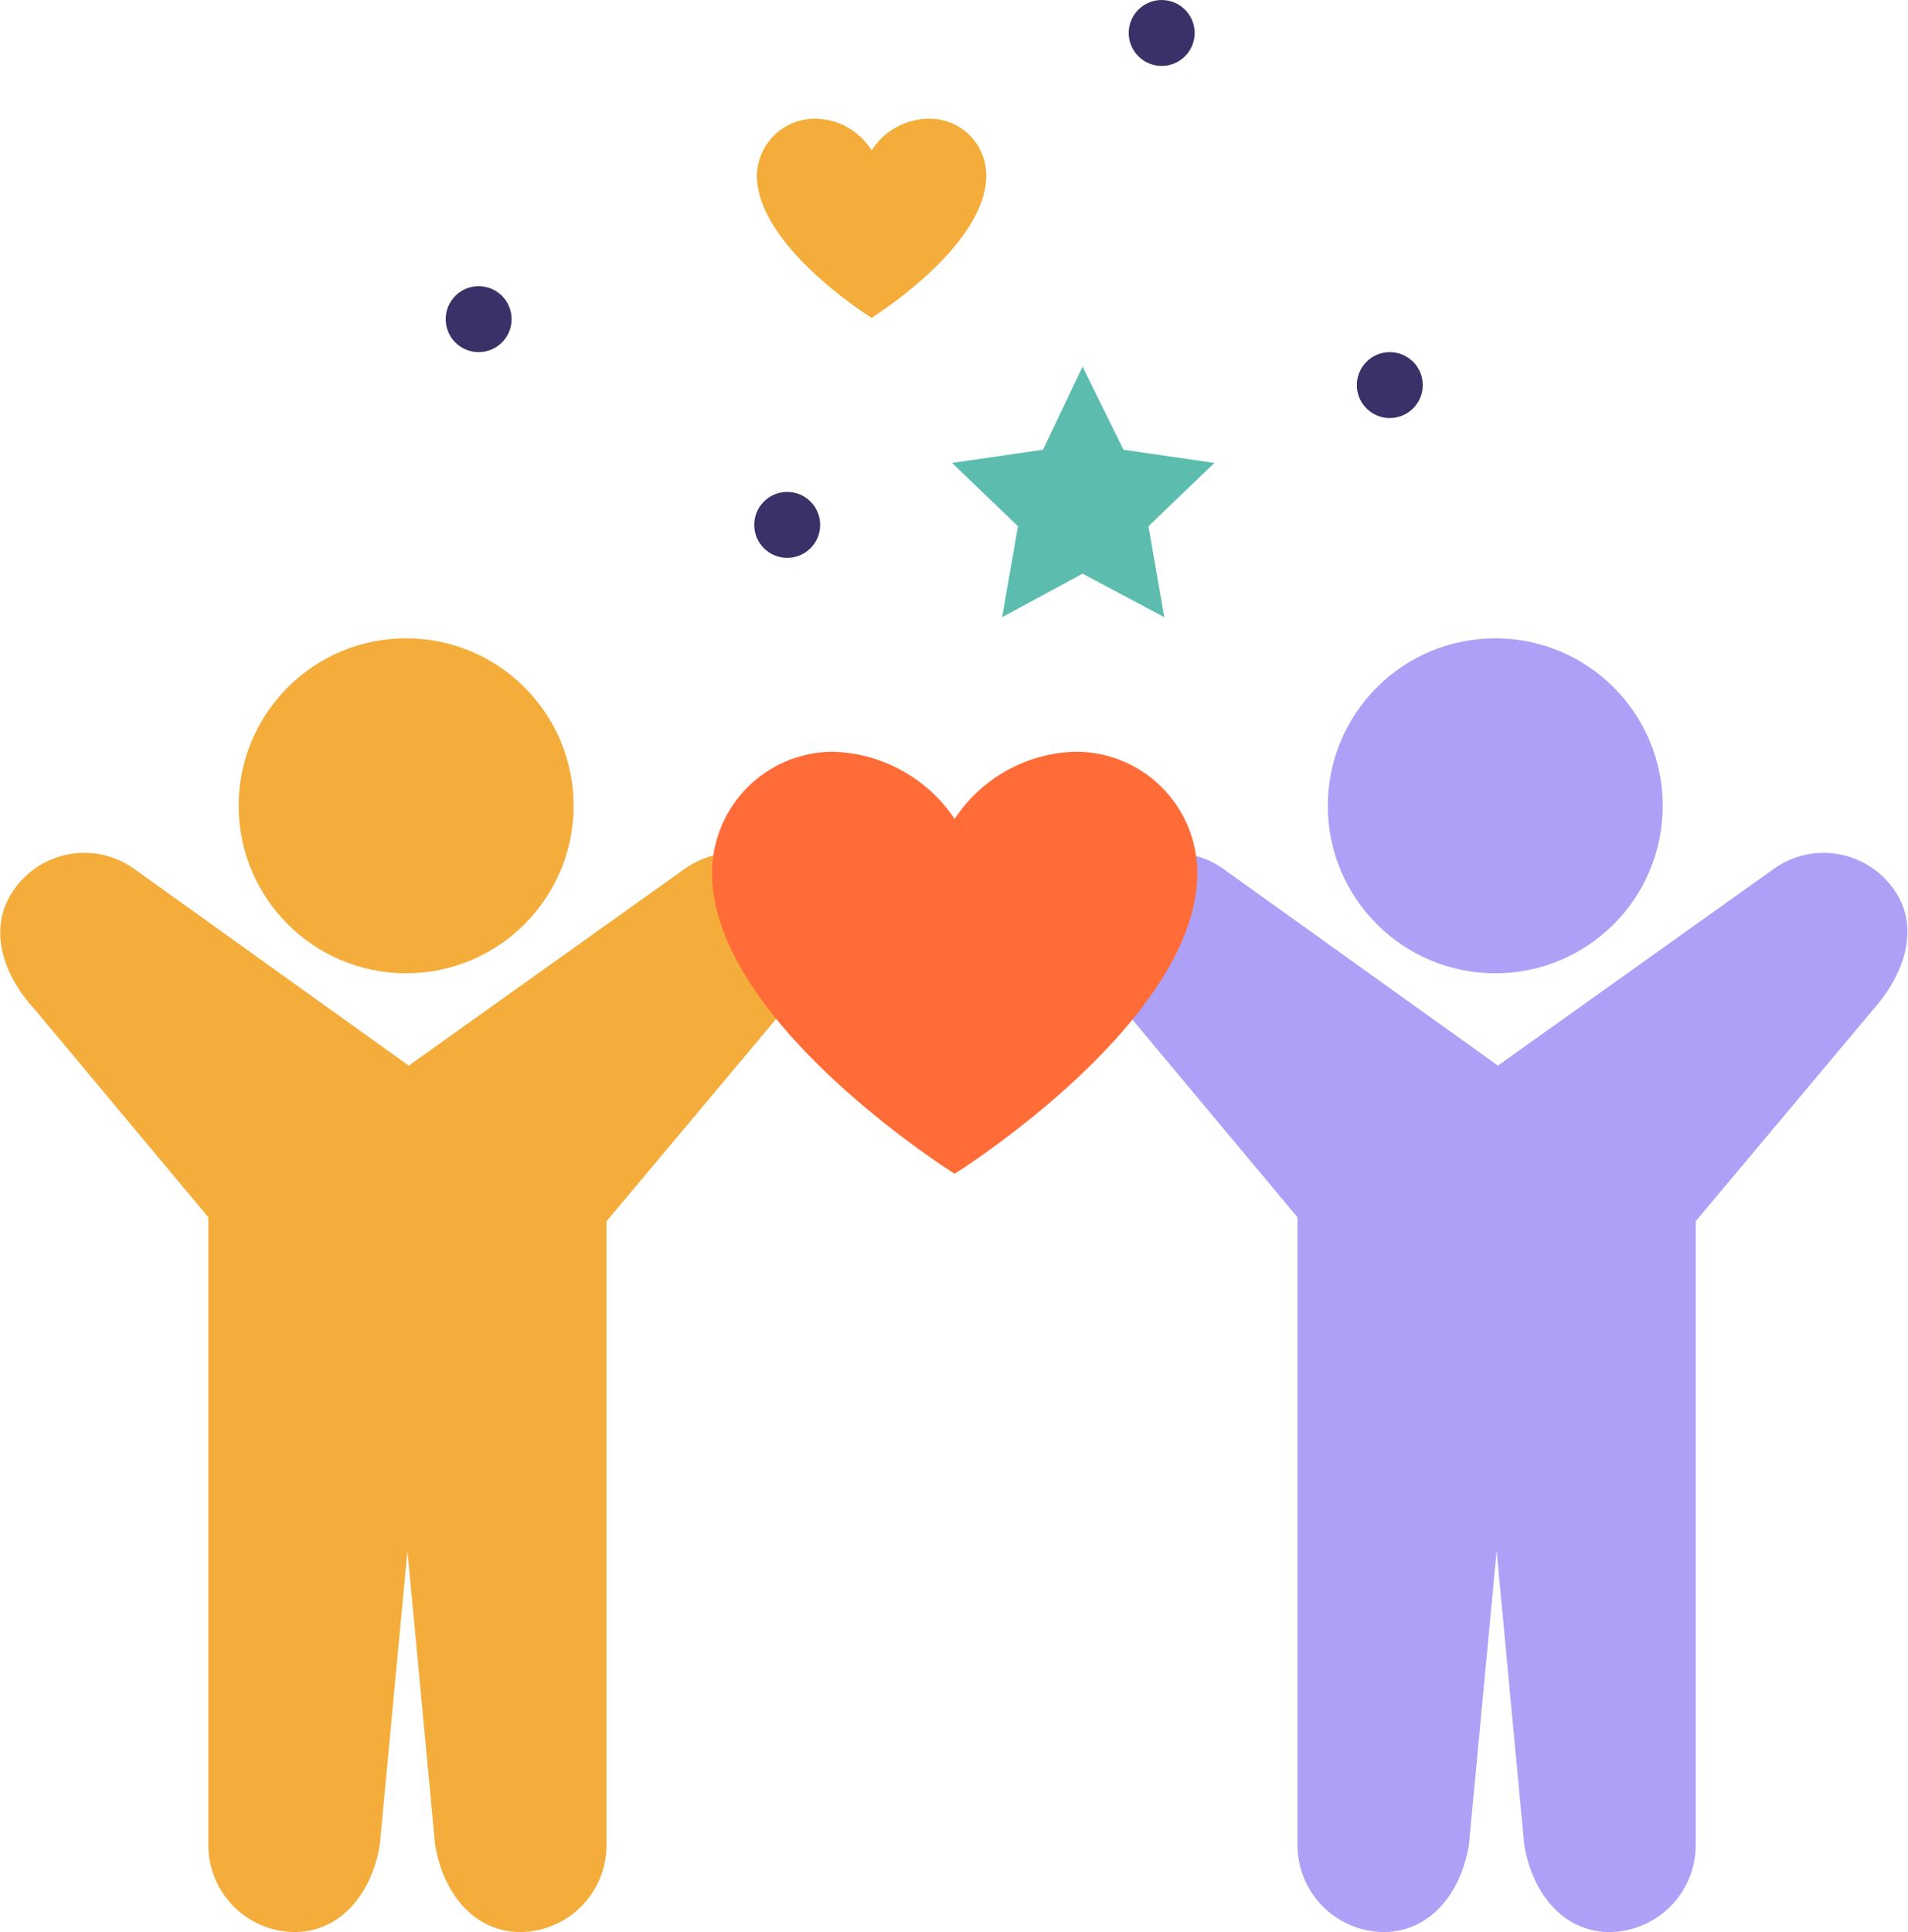 <svg id="Layer_1" data-name="Layer 1" xmlns="http://www.w3.org/2000/svg" viewBox="0 0 144.7 146.5"><defs><style>.cls-1{fill:#f4ad3b;}.cls-2{fill:#aea0f6;}.cls-3{fill:#ff6c37;}.cls-4{fill:#5cbdaf;}.cls-5{fill:#393168;}</style></defs><title> ThinkGive_WebGraphics</title><g id="Group_394" data-name="Group 394"><g id="Group_255" data-name="Group 255"><circle id="Ellipse_68-4" data-name="Ellipse 68-4" class="cls-1" cx="30.8" cy="61.1" r="12.7"/><path id="Path_186-5" data-name="Path 186-5" class="cls-1" d="M61,67.4h0a6.5,6.5,0,0,0-9.1-1.5L31,80.8,10.2,65.9a6.5,6.5,0,0,0-9.1,1.5h0C-1,70.3.2,73.9,2.6,76.5L15.8,92.3v47.6a6.6,6.6,0,0,0,6.5,6.6c3.6,0,5.9-3,6.5-6.6l2.1-22.3L33,139.9c.6,3.6,2.9,6.6,6.5,6.6a6.6,6.6,0,0,0,6.5-6.6V92.6L59.5,76.5C61.8,73.9,63.1,70.3,61,67.4Z"/></g><g id="Group_256" data-name="Group 256"><circle id="Ellipse_68-5" data-name="Ellipse 68-5" class="cls-2" cx="113.4" cy="61.1" r="12.7"/><path id="Path_186-6" data-name="Path 186-6" class="cls-2" d="M143.6,67.4h0a6.5,6.5,0,0,0-9.1-1.5L113.6,80.8,92.8,65.9a6.5,6.5,0,0,0-9.1,1.5h0c-2.1,2.9-.9,6.5,1.5,9.1L98.4,92.3v47.6a6.6,6.6,0,0,0,6.5,6.6c3.6,0,5.9-3,6.5-6.6l2.1-22.3,2.1,22.3c.6,3.6,2.9,6.6,6.5,6.6a6.6,6.6,0,0,0,6.5-6.6V92.6l13.5-16.1C144.4,73.9,145.7,70.3,143.6,67.4Z"/></g><path id="Path_258" data-name="Path 258" class="cls-3" d="M81.6,57a11.3,11.3,0,0,0-9.2,5.1A11.5,11.5,0,0,0,63.2,57,9.2,9.2,0,0,0,54,66.2h0C54,77.5,72.4,89,72.4,89S90.8,77.5,90.8,66.2A9.2,9.2,0,0,0,81.6,57Z"/><path id="Path_265" data-name="Path 265" class="cls-1" d="M70.5,9a5.2,5.2,0,0,0-4.4,2.4A5.1,5.1,0,0,0,61.8,9a4.4,4.4,0,0,0-4.4,4.3h0c0,5.4,8.7,10.8,8.7,10.8s8.7-5.4,8.7-10.8A4.3,4.3,0,0,0,70.5,9Z"/><path id="Path_278" data-name="Path 278" class="cls-4" d="M82.1,27.8l3.1,6.3,6.9,1-5,4.8,1.2,6.9-6.2-3.3L76,46.8l1.2-6.9-5-4.8,6.9-1Z"/><circle id="Ellipse_76" data-name="Ellipse 76" class="cls-5" cx="88.1" cy="2.5" r="2.5"/><circle id="Ellipse_77" data-name="Ellipse 77" class="cls-5" cx="105.4" cy="29.2" r="2.5"/><circle id="Ellipse_78" data-name="Ellipse 78" class="cls-5" cx="36.3" cy="24.2" r="2.5"/><circle id="Ellipse_79" data-name="Ellipse 79" class="cls-5" cx="59.7" cy="39.8" r="2.5"/></g></svg>